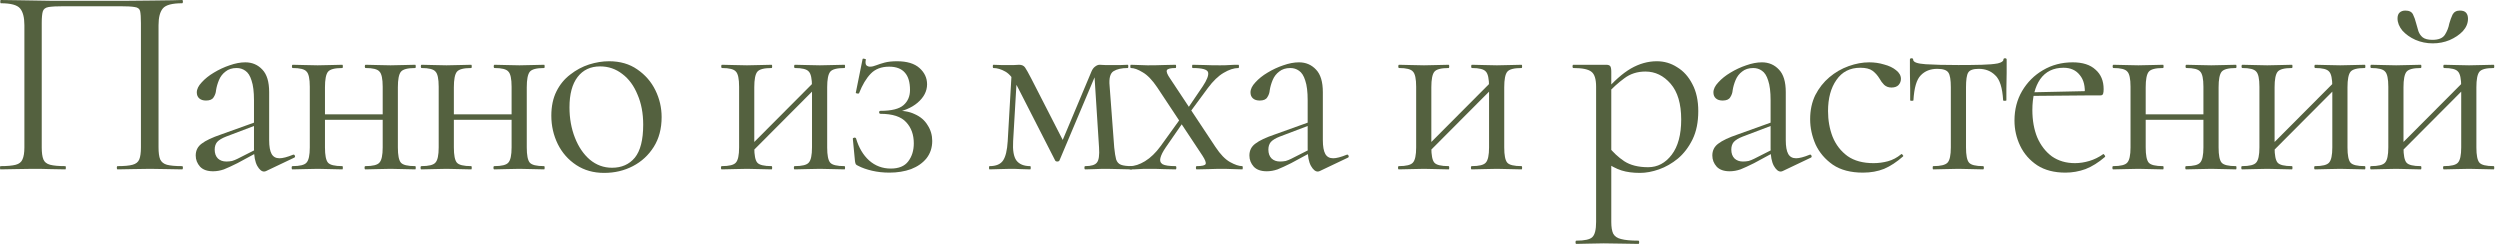 <?xml version="1.0" encoding="UTF-8"?> <svg xmlns="http://www.w3.org/2000/svg" width="369" height="36" viewBox="0 0 369 36" fill="none"><path d="M353.755 23.08L353.195 22.52L364.035 11.64L364.595 12.2L353.755 23.08ZM352.515 21.76V12.8C352.515 11.627 352.355 10.88 352.035 10.56C351.742 10.213 351.062 10.04 349.995 10.04C349.915 10.04 349.875 9.96 349.875 9.8C349.875 9.64 349.915 9.56 349.995 9.56C350.502 9.56 351.075 9.573 351.715 9.6C352.355 9.627 353.009 9.64 353.675 9.64C354.315 9.64 354.955 9.627 355.595 9.6C356.235 9.573 356.809 9.56 357.315 9.56C357.369 9.56 357.395 9.64 357.395 9.8C357.395 9.96 357.369 10.04 357.315 10.04C356.195 10.04 355.489 10.227 355.195 10.6C354.902 10.973 354.755 11.733 354.755 12.88V21.76C354.755 22.907 354.902 23.653 355.195 24C355.489 24.347 356.195 24.52 357.315 24.52C357.369 24.52 357.395 24.6 357.395 24.76C357.395 24.92 357.369 25 357.315 25C356.782 25 356.195 24.987 355.555 24.96C354.942 24.933 354.315 24.92 353.675 24.92C353.009 24.92 352.355 24.933 351.715 24.96C351.075 24.987 350.489 25 349.955 25C349.875 25 349.835 24.92 349.835 24.76C349.835 24.6 349.875 24.52 349.955 24.52C351.049 24.52 351.742 24.347 352.035 24C352.355 23.653 352.515 22.907 352.515 21.76ZM363.275 21.76V12.8C363.275 11.627 363.115 10.88 362.795 10.56C362.502 10.213 361.822 10.04 360.755 10.04C360.675 10.04 360.635 9.96 360.635 9.8C360.635 9.64 360.675 9.56 360.755 9.56C361.262 9.56 361.835 9.573 362.475 9.6C363.115 9.627 363.769 9.64 364.435 9.64C365.075 9.64 365.715 9.627 366.355 9.6C366.995 9.573 367.569 9.56 368.075 9.56C368.129 9.56 368.155 9.64 368.155 9.8C368.155 9.96 368.129 10.04 368.075 10.04C366.955 10.04 366.249 10.227 365.955 10.6C365.662 10.973 365.515 11.733 365.515 12.88V21.76C365.515 22.907 365.662 23.653 365.955 24C366.249 24.347 366.955 24.52 368.075 24.52C368.129 24.52 368.155 24.6 368.155 24.76C368.155 24.92 368.129 25 368.075 25C367.542 25 366.955 24.987 366.315 24.96C365.702 24.933 365.075 24.92 364.435 24.92C363.769 24.92 363.102 24.933 362.435 24.96C361.795 24.987 361.222 25 360.715 25C360.635 25 360.595 24.92 360.595 24.76C360.595 24.6 360.635 24.52 360.715 24.52C361.809 24.52 362.502 24.347 362.795 24C363.115 23.653 363.275 22.907 363.275 21.76ZM359.035 5.88C359.942 5.88 360.555 5.627 360.875 5.12C361.195 4.613 361.409 4.067 361.515 3.48C361.649 3 361.809 2.56 361.995 2.16C362.209 1.76 362.569 1.56 363.075 1.56C363.502 1.56 363.809 1.667 363.995 1.88C364.182 2.093 364.275 2.387 364.275 2.76C364.275 3.427 364.022 4.04 363.515 4.6C363.009 5.133 362.355 5.573 361.555 5.92C360.782 6.24 359.955 6.4 359.075 6.4C358.169 6.4 357.315 6.227 356.515 5.88C355.742 5.533 355.102 5.08 354.595 4.52C354.115 3.933 353.875 3.333 353.875 2.72C353.875 2.347 353.969 2.067 354.155 1.88C354.369 1.667 354.662 1.56 355.035 1.56C355.595 1.56 355.969 1.747 356.155 2.12C356.342 2.493 356.502 2.947 356.635 3.48C356.742 3.827 356.849 4.2 356.955 4.6C357.089 4.973 357.302 5.28 357.595 5.52C357.915 5.76 358.395 5.88 359.035 5.88Z" fill="#54613F"></path><path d="M334.73 23.08L334.17 22.52L345.01 11.64L345.57 12.2L334.73 23.08ZM333.49 21.76V12.8C333.49 11.627 333.33 10.88 333.01 10.56C332.717 10.213 332.037 10.04 330.97 10.04C330.89 10.04 330.85 9.96 330.85 9.8C330.85 9.64 330.89 9.56 330.97 9.56C331.477 9.56 332.05 9.573 332.69 9.6C333.33 9.627 333.984 9.64 334.65 9.64C335.29 9.64 335.93 9.627 336.57 9.6C337.21 9.573 337.784 9.56 338.29 9.56C338.344 9.56 338.37 9.64 338.37 9.8C338.37 9.96 338.344 10.04 338.29 10.04C337.17 10.04 336.464 10.227 336.17 10.6C335.877 10.973 335.73 11.733 335.73 12.88V21.76C335.73 22.907 335.877 23.653 336.17 24C336.464 24.347 337.17 24.52 338.29 24.52C338.344 24.52 338.37 24.6 338.37 24.76C338.37 24.92 338.344 25 338.29 25C337.757 25 337.17 24.987 336.53 24.96C335.917 24.933 335.29 24.92 334.65 24.92C333.984 24.92 333.33 24.933 332.69 24.96C332.05 24.987 331.464 25 330.93 25C330.85 25 330.81 24.92 330.81 24.76C330.81 24.6 330.85 24.52 330.93 24.52C332.024 24.52 332.717 24.347 333.01 24C333.33 23.653 333.49 22.907 333.49 21.76ZM344.25 21.76V12.8C344.25 11.627 344.09 10.88 343.77 10.56C343.477 10.213 342.797 10.04 341.73 10.04C341.65 10.04 341.61 9.96 341.61 9.8C341.61 9.64 341.65 9.56 341.73 9.56C342.237 9.56 342.81 9.573 343.45 9.6C344.09 9.627 344.744 9.64 345.41 9.64C346.05 9.64 346.69 9.627 347.33 9.6C347.97 9.573 348.544 9.56 349.05 9.56C349.104 9.56 349.13 9.64 349.13 9.8C349.13 9.96 349.104 10.04 349.05 10.04C347.93 10.04 347.224 10.227 346.93 10.6C346.637 10.973 346.49 11.733 346.49 12.88V21.76C346.49 22.907 346.637 23.653 346.93 24C347.224 24.347 347.93 24.52 349.05 24.52C349.104 24.52 349.13 24.6 349.13 24.76C349.13 24.92 349.104 25 349.05 25C348.517 25 347.93 24.987 347.29 24.96C346.677 24.933 346.05 24.92 345.41 24.92C344.744 24.92 344.077 24.933 343.41 24.96C342.77 24.987 342.197 25 341.69 25C341.61 25 341.57 24.92 341.57 24.76C341.57 24.6 341.61 24.52 341.69 24.52C342.784 24.52 343.477 24.347 343.77 24C344.09 23.653 344.25 22.907 344.25 21.76Z" fill="#54613F"></path><path d="M315.505 17.68V16.88H326.265V17.68H315.505ZM314.465 21.76V12.8C314.465 11.627 314.305 10.88 313.985 10.56C313.692 10.213 313.012 10.04 311.945 10.04C311.865 10.04 311.825 9.96 311.825 9.8C311.825 9.64 311.865 9.56 311.945 9.56C312.452 9.56 313.025 9.573 313.665 9.6C314.305 9.627 314.958 9.64 315.625 9.64C316.265 9.64 316.905 9.627 317.545 9.6C318.185 9.573 318.759 9.56 319.265 9.56C319.319 9.56 319.345 9.64 319.345 9.8C319.345 9.96 319.319 10.04 319.265 10.04C318.145 10.04 317.438 10.227 317.145 10.6C316.852 10.973 316.705 11.733 316.705 12.88V21.76C316.705 22.907 316.852 23.653 317.145 24C317.438 24.347 318.145 24.52 319.265 24.52C319.319 24.52 319.345 24.6 319.345 24.76C319.345 24.92 319.319 25 319.265 25C318.732 25 318.145 24.987 317.505 24.96C316.892 24.933 316.265 24.92 315.625 24.92C314.958 24.92 314.305 24.933 313.665 24.96C313.025 24.987 312.438 25 311.905 25C311.825 25 311.785 24.92 311.785 24.76C311.785 24.6 311.825 24.52 311.905 24.52C312.998 24.52 313.692 24.347 313.985 24C314.305 23.653 314.465 22.907 314.465 21.76ZM325.225 21.76V12.8C325.225 11.627 325.065 10.88 324.745 10.56C324.452 10.213 323.772 10.04 322.705 10.04C322.625 10.04 322.585 9.96 322.585 9.8C322.585 9.64 322.625 9.56 322.705 9.56C323.212 9.56 323.785 9.573 324.425 9.6C325.065 9.627 325.718 9.64 326.385 9.64C327.025 9.64 327.665 9.627 328.305 9.6C328.945 9.573 329.518 9.56 330.025 9.56C330.078 9.56 330.105 9.64 330.105 9.8C330.105 9.96 330.078 10.04 330.025 10.04C328.905 10.04 328.198 10.227 327.905 10.6C327.612 10.973 327.465 11.733 327.465 12.88V21.76C327.465 22.907 327.612 23.653 327.905 24C328.198 24.347 328.905 24.52 330.025 24.52C330.078 24.52 330.105 24.6 330.105 24.76C330.105 24.92 330.078 25 330.025 25C329.492 25 328.905 24.987 328.265 24.96C327.652 24.933 327.025 24.92 326.385 24.92C325.718 24.92 325.052 24.933 324.385 24.96C323.745 24.987 323.172 25 322.665 25C322.585 25 322.545 24.92 322.545 24.76C322.545 24.6 322.585 24.52 322.665 24.52C323.758 24.52 324.452 24.347 324.745 24C325.065 23.653 325.225 22.907 325.225 21.76Z" fill="#54613F"></path><path d="M304.857 25.48C303.204 25.48 301.817 25.12 300.697 24.4C299.577 23.653 298.737 22.693 298.177 21.52C297.617 20.347 297.337 19.107 297.337 17.8C297.337 16.173 297.71 14.72 298.457 13.44C299.23 12.133 300.257 11.107 301.537 10.36C302.844 9.587 304.31 9.2 305.937 9.2C307.404 9.2 308.524 9.56 309.297 10.28C310.097 10.973 310.497 11.933 310.497 13.16C310.497 13.453 310.47 13.68 310.417 13.84C310.364 14 310.23 14.08 310.017 14.08H307.697C307.804 12.773 307.564 11.773 306.977 11.08C306.417 10.36 305.617 10 304.577 10C303.084 10 301.937 10.56 301.137 11.68C300.364 12.8 299.977 14.32 299.977 16.24C299.977 17.76 300.217 19.107 300.697 20.28C301.204 21.453 301.924 22.387 302.857 23.08C303.817 23.747 304.95 24.08 306.257 24.08C306.95 24.08 307.657 23.973 308.377 23.76C309.097 23.547 309.777 23.213 310.417 22.76C310.47 22.707 310.537 22.747 310.617 22.88C310.724 22.987 310.75 23.08 310.697 23.16C309.737 23.987 308.777 24.587 307.817 24.96C306.857 25.307 305.87 25.48 304.857 25.48ZM299.257 14.16L299.217 13.64L308.337 13.44V14.08L299.257 14.16Z" fill="#54613F"></path><path d="M285.343 25C285.29 25 285.263 24.92 285.263 24.76C285.263 24.6 285.29 24.52 285.343 24.52C286.436 24.52 287.143 24.347 287.463 24C287.783 23.653 287.943 22.907 287.943 21.76V12.88C287.943 11.787 287.823 11.067 287.583 10.72C287.343 10.347 286.796 10.16 285.943 10.16C284.93 10.16 284.116 10.48 283.503 11.12C282.89 11.733 282.53 12.96 282.423 14.8C282.423 14.853 282.343 14.88 282.183 14.88C282.023 14.88 281.943 14.853 281.943 14.8C281.943 14.427 281.943 13.867 281.943 13.12C281.943 12.347 281.93 11.56 281.903 10.76C281.903 9.96 281.903 9.307 281.903 8.8C281.903 8.667 281.983 8.6 282.143 8.6C282.303 8.6 282.383 8.667 282.383 8.8C282.383 9.173 282.996 9.4 284.223 9.48C285.45 9.56 287.063 9.6 289.063 9.6C290.37 9.6 291.516 9.587 292.503 9.56C293.516 9.533 294.303 9.467 294.863 9.36C295.423 9.227 295.703 9.04 295.703 8.8C295.703 8.667 295.783 8.6 295.943 8.6C296.103 8.6 296.183 8.667 296.183 8.8C296.183 9.307 296.183 9.96 296.183 10.76C296.183 11.56 296.17 12.347 296.143 13.12C296.143 13.867 296.143 14.427 296.143 14.8C296.143 14.853 296.063 14.88 295.903 14.88C295.743 14.88 295.663 14.853 295.663 14.8C295.556 12.96 295.17 11.733 294.503 11.12C293.863 10.48 293.05 10.16 292.063 10.16C291.236 10.16 290.716 10.347 290.503 10.72C290.29 11.067 290.183 11.787 290.183 12.88V21.76C290.183 22.907 290.33 23.653 290.623 24C290.916 24.347 291.61 24.52 292.703 24.52C292.783 24.52 292.823 24.6 292.823 24.76C292.823 24.92 292.783 25 292.703 25C292.196 25 291.623 24.987 290.983 24.96C290.37 24.933 289.73 24.92 289.063 24.92C288.423 24.92 287.77 24.933 287.103 24.96C286.463 24.987 285.876 25 285.343 25Z" fill="#54613F"></path><path d="M274.978 25.48C273.164 25.48 271.684 25.093 270.538 24.32C269.391 23.52 268.538 22.52 267.978 21.32C267.444 20.093 267.178 18.853 267.178 17.6C267.178 16.267 267.431 15.08 267.938 14.04C268.471 13 269.164 12.12 270.018 11.4C270.871 10.68 271.818 10.133 272.858 9.76C273.898 9.387 274.911 9.2 275.898 9.2C276.671 9.2 277.404 9.307 278.098 9.52C278.818 9.707 279.404 9.987 279.858 10.36C280.338 10.733 280.578 11.16 280.578 11.64C280.578 11.987 280.458 12.293 280.218 12.56C279.978 12.8 279.631 12.92 279.178 12.92C278.751 12.92 278.391 12.787 278.098 12.52C277.831 12.253 277.604 11.947 277.418 11.6C277.124 11.12 276.778 10.733 276.378 10.44C275.978 10.147 275.378 10 274.578 10C273.058 10 271.884 10.6 271.058 11.8C270.231 12.973 269.818 14.507 269.818 16.4C269.818 17.76 270.044 19.027 270.498 20.2C270.978 21.373 271.711 22.32 272.698 23.04C273.684 23.733 274.964 24.08 276.538 24.08C277.258 24.08 277.964 23.987 278.658 23.8C279.351 23.613 280.004 23.267 280.618 22.76C280.671 22.707 280.738 22.733 280.818 22.84C280.924 22.947 280.951 23.027 280.898 23.08C279.964 23.907 279.031 24.52 278.098 24.92C277.164 25.293 276.124 25.48 274.978 25.48Z" fill="#54613F"></path><path d="M263.14 25.24C263.033 25.293 262.927 25.32 262.82 25.32C262.473 25.32 262.14 25.04 261.82 24.48C261.5 23.893 261.34 23.053 261.34 21.96V14.8C261.34 13.547 261.22 12.573 260.98 11.88C260.767 11.187 260.46 10.707 260.06 10.44C259.687 10.173 259.26 10.04 258.78 10.04C258.113 10.04 257.567 10.213 257.14 10.56C256.713 10.88 256.393 11.293 256.18 11.8C255.967 12.307 255.82 12.813 255.74 13.32C255.713 13.693 255.593 14.04 255.38 14.36C255.193 14.68 254.82 14.84 254.26 14.84C253.833 14.84 253.5 14.733 253.26 14.52C253.02 14.307 252.9 14.013 252.9 13.64C252.9 13.16 253.14 12.667 253.62 12.16C254.1 11.627 254.7 11.147 255.42 10.72C256.167 10.267 256.94 9.907 257.74 9.64C258.567 9.347 259.34 9.2 260.06 9.2C261.073 9.2 261.913 9.56 262.58 10.28C263.247 10.973 263.58 12.08 263.58 13.6V20.68C263.58 21.613 263.7 22.293 263.94 22.72C264.18 23.147 264.567 23.36 265.1 23.36C265.58 23.36 266.247 23.187 267.1 22.84C267.233 22.787 267.327 22.84 267.38 23C267.433 23.133 267.393 23.227 267.26 23.28L263.14 25.24ZM255.3 25.28C254.447 25.28 253.807 25.053 253.38 24.6C252.953 24.12 252.74 23.573 252.74 22.96C252.74 22.213 253.033 21.627 253.62 21.2C254.207 20.747 255.167 20.293 256.5 19.84L261.74 17.96L261.86 18.4L257.22 20.16C256.607 20.4 256.167 20.667 255.9 20.96C255.66 21.253 255.54 21.627 255.54 22.08C255.54 22.64 255.7 23.08 256.02 23.4C256.34 23.693 256.753 23.84 257.26 23.84C257.553 23.84 257.833 23.813 258.1 23.76C258.367 23.68 258.633 23.573 258.9 23.44L262.3 21.72L262.38 22.2L258.9 24.08C258.1 24.48 257.433 24.787 256.9 25C256.367 25.187 255.833 25.28 255.3 25.28Z" fill="#54613F"></path><path d="M232.665 36C232.585 36 232.545 35.92 232.545 35.76C232.545 35.6 232.585 35.52 232.665 35.52C233.891 35.52 234.678 35.347 235.025 35C235.398 34.653 235.585 33.907 235.585 32.76V12.8C235.585 11.68 235.358 10.947 234.905 10.6C234.451 10.227 233.558 10.04 232.225 10.04C232.145 10.04 232.105 9.96 232.105 9.8C232.105 9.64 232.145 9.56 232.225 9.56C232.891 9.56 233.518 9.56 234.105 9.56C234.718 9.56 235.265 9.56 235.745 9.56C236.251 9.56 236.691 9.56 237.065 9.56C237.358 9.56 237.558 9.627 237.665 9.76C237.771 9.893 237.825 10.173 237.825 10.6V32.76C237.825 33.507 237.918 34.08 238.105 34.48C238.318 34.88 238.705 35.147 239.265 35.28C239.851 35.44 240.705 35.52 241.825 35.52C241.905 35.52 241.945 35.6 241.945 35.76C241.945 35.92 241.905 36 241.825 36C241.105 36 240.305 35.987 239.425 35.96C238.571 35.933 237.665 35.92 236.705 35.92C235.958 35.92 235.225 35.933 234.505 35.96C233.811 35.987 233.198 36 232.665 36ZM242.065 25.52C241.025 25.52 240.118 25.4 239.345 25.16C238.571 24.92 237.718 24.467 236.785 23.8L237.385 21.6C238.078 22.48 238.865 23.213 239.745 23.8C240.651 24.387 241.825 24.68 243.265 24.68C244.651 24.68 245.811 24.067 246.745 22.84C247.678 21.613 248.145 19.88 248.145 17.64C248.145 15.32 247.625 13.56 246.585 12.36C245.545 11.16 244.305 10.56 242.865 10.56C241.665 10.56 240.625 10.893 239.745 11.56C238.865 12.2 238.011 12.973 237.185 13.88L236.825 13.56C238.185 11.987 239.478 10.84 240.705 10.12C241.958 9.4 243.238 9.04 244.545 9.04C245.638 9.04 246.638 9.333 247.545 9.92C248.478 10.48 249.225 11.307 249.785 12.4C250.371 13.493 250.665 14.827 250.665 16.4C250.665 18.027 250.385 19.413 249.825 20.56C249.265 21.707 248.545 22.653 247.665 23.4C246.785 24.12 245.851 24.653 244.865 25C243.878 25.347 242.945 25.52 242.065 25.52Z" fill="#54613F"></path><path d="M210.265 23.08L209.705 22.52L220.545 11.64L221.105 12.2L210.265 23.08ZM209.025 21.76V12.8C209.025 11.627 208.865 10.88 208.545 10.56C208.251 10.213 207.571 10.04 206.505 10.04C206.425 10.04 206.385 9.96 206.385 9.8C206.385 9.64 206.425 9.56 206.505 9.56C207.011 9.56 207.585 9.573 208.225 9.6C208.865 9.627 209.518 9.64 210.185 9.64C210.825 9.64 211.465 9.627 212.105 9.6C212.745 9.573 213.318 9.56 213.825 9.56C213.878 9.56 213.905 9.64 213.905 9.8C213.905 9.96 213.878 10.04 213.825 10.04C212.705 10.04 211.998 10.227 211.705 10.6C211.411 10.973 211.265 11.733 211.265 12.88V21.76C211.265 22.907 211.411 23.653 211.705 24C211.998 24.347 212.705 24.52 213.825 24.52C213.878 24.52 213.905 24.6 213.905 24.76C213.905 24.92 213.878 25 213.825 25C213.291 25 212.705 24.987 212.065 24.96C211.451 24.933 210.825 24.92 210.185 24.92C209.518 24.92 208.865 24.933 208.225 24.96C207.585 24.987 206.998 25 206.465 25C206.385 25 206.345 24.92 206.345 24.76C206.345 24.6 206.385 24.52 206.465 24.52C207.558 24.52 208.251 24.347 208.545 24C208.865 23.653 209.025 22.907 209.025 21.76ZM219.785 21.76V12.8C219.785 11.627 219.625 10.88 219.305 10.56C219.011 10.213 218.331 10.04 217.265 10.04C217.185 10.04 217.145 9.96 217.145 9.8C217.145 9.64 217.185 9.56 217.265 9.56C217.771 9.56 218.345 9.573 218.985 9.6C219.625 9.627 220.278 9.64 220.945 9.64C221.585 9.64 222.225 9.627 222.865 9.6C223.505 9.573 224.078 9.56 224.585 9.56C224.638 9.56 224.665 9.64 224.665 9.8C224.665 9.96 224.638 10.04 224.585 10.04C223.465 10.04 222.758 10.227 222.465 10.6C222.171 10.973 222.025 11.733 222.025 12.88V21.76C222.025 22.907 222.171 23.653 222.465 24C222.758 24.347 223.465 24.52 224.585 24.52C224.638 24.52 224.665 24.6 224.665 24.76C224.665 24.92 224.638 25 224.585 25C224.051 25 223.465 24.987 222.825 24.96C222.211 24.933 221.585 24.92 220.945 24.92C220.278 24.92 219.611 24.933 218.945 24.96C218.305 24.987 217.731 25 217.225 25C217.145 25 217.105 24.92 217.105 24.76C217.105 24.6 217.145 24.52 217.225 24.52C218.318 24.52 219.011 24.347 219.305 24C219.625 23.653 219.785 22.907 219.785 21.76Z" fill="#54613F"></path><path d="M194.812 25.24C194.705 25.293 194.599 25.32 194.492 25.32C194.145 25.32 193.812 25.04 193.492 24.48C193.172 23.893 193.012 23.053 193.012 21.96V14.8C193.012 13.547 192.892 12.573 192.652 11.88C192.439 11.187 192.132 10.707 191.732 10.44C191.359 10.173 190.932 10.04 190.452 10.04C189.785 10.04 189.239 10.213 188.812 10.56C188.385 10.88 188.065 11.293 187.852 11.8C187.639 12.307 187.492 12.813 187.412 13.32C187.385 13.693 187.265 14.04 187.052 14.36C186.865 14.68 186.492 14.84 185.932 14.84C185.505 14.84 185.172 14.733 184.932 14.52C184.692 14.307 184.572 14.013 184.572 13.64C184.572 13.16 184.812 12.667 185.292 12.16C185.772 11.627 186.372 11.147 187.092 10.72C187.839 10.267 188.612 9.907 189.412 9.64C190.239 9.347 191.012 9.2 191.732 9.2C192.745 9.2 193.585 9.56 194.252 10.28C194.919 10.973 195.252 12.08 195.252 13.6V20.68C195.252 21.613 195.372 22.293 195.612 22.72C195.852 23.147 196.239 23.36 196.772 23.36C197.252 23.36 197.919 23.187 198.772 22.84C198.905 22.787 198.999 22.84 199.052 23C199.105 23.133 199.065 23.227 198.932 23.28L194.812 25.24ZM186.972 25.28C186.119 25.28 185.479 25.053 185.052 24.6C184.625 24.12 184.412 23.573 184.412 22.96C184.412 22.213 184.705 21.627 185.292 21.2C185.879 20.747 186.839 20.293 188.172 19.84L193.412 17.96L193.532 18.4L188.892 20.16C188.279 20.4 187.839 20.667 187.572 20.96C187.332 21.253 187.212 21.627 187.212 22.08C187.212 22.64 187.372 23.08 187.692 23.4C188.012 23.693 188.425 23.84 188.932 23.84C189.225 23.84 189.505 23.813 189.772 23.76C190.039 23.68 190.305 23.573 190.572 23.44L193.972 21.72L194.052 22.2L190.572 24.08C189.772 24.48 189.105 24.787 188.572 25C188.039 25.187 187.505 25.28 186.972 25.28Z" fill="#54613F"></path><path d="M176.634 25C176.554 25 176.514 24.92 176.514 24.76C176.514 24.6 176.554 24.52 176.634 24.52C177.434 24.52 177.874 24.413 177.954 24.2C178.034 23.987 177.874 23.573 177.474 22.96L170.794 12.88C170.074 11.813 169.367 11.08 168.674 10.68C167.98 10.253 167.394 10.04 166.914 10.04C166.86 10.04 166.834 9.96 166.834 9.8C166.834 9.64 166.86 9.56 166.914 9.56C167.314 9.56 167.727 9.573 168.154 9.6C168.58 9.627 168.994 9.64 169.394 9.64C170.274 9.64 171.047 9.627 171.714 9.6C172.38 9.573 172.98 9.56 173.514 9.56C173.567 9.56 173.594 9.64 173.594 9.8C173.594 9.96 173.567 10.04 173.514 10.04C172.767 10.04 172.34 10.147 172.234 10.36C172.127 10.573 172.287 10.987 172.714 11.6L179.394 21.68C180.114 22.773 180.834 23.52 181.554 23.92C182.274 24.32 182.874 24.52 183.354 24.52C183.407 24.52 183.434 24.6 183.434 24.76C183.434 24.92 183.407 25 183.354 25C182.954 25 182.527 24.987 182.074 24.96C181.62 24.933 181.194 24.92 180.794 24.92C179.887 24.92 179.1 24.933 178.434 24.96C177.794 24.987 177.194 25 176.634 25ZM166.794 25C166.74 25 166.714 24.92 166.714 24.76C166.714 24.6 166.74 24.52 166.794 24.52C167.46 24.52 168.194 24.28 168.994 23.8C169.82 23.293 170.594 22.547 171.314 21.56L174.514 17.12L174.994 17.52L172.034 21.8C171.634 22.387 171.38 22.893 171.274 23.32C171.167 23.72 171.274 24.027 171.594 24.24C171.94 24.427 172.58 24.52 173.514 24.52C173.594 24.52 173.634 24.6 173.634 24.76C173.634 24.92 173.594 25 173.514 25C172.9 25 172.3 24.987 171.714 24.96C171.154 24.933 170.42 24.92 169.514 24.92C168.927 24.92 168.447 24.933 168.074 24.96C167.727 24.987 167.3 25 166.794 25ZM175.114 17.28L174.714 16.88L177.514 12.76C178.154 11.8 178.42 11.107 178.314 10.68C178.207 10.253 177.447 10.04 176.034 10.04C175.98 10.04 175.954 9.96 175.954 9.8C175.954 9.64 175.98 9.56 176.034 9.56C176.674 9.56 177.274 9.573 177.834 9.6C178.42 9.627 179.167 9.64 180.074 9.64C180.66 9.64 181.127 9.627 181.474 9.6C181.847 9.573 182.287 9.56 182.794 9.56C182.847 9.56 182.874 9.64 182.874 9.8C182.874 9.96 182.847 10.04 182.794 10.04C182.127 10.04 181.394 10.28 180.594 10.76C179.82 11.213 179.047 11.96 178.274 13L175.114 17.28Z" fill="#54613F"></path><path d="M148.738 20.84L149.338 10.44L150.138 10.56L149.538 20.84C149.458 22.173 149.618 23.12 150.018 23.68C150.444 24.24 151.124 24.52 152.058 24.52C152.111 24.52 152.138 24.6 152.138 24.76C152.138 24.92 152.111 25 152.058 25C151.631 25 151.164 24.987 150.658 24.96C150.178 24.933 149.658 24.92 149.098 24.92C148.564 24.92 148.031 24.933 147.498 24.96C146.991 24.987 146.511 25 146.058 25C146.004 25 145.978 24.92 145.978 24.76C145.978 24.6 146.004 24.52 146.058 24.52C147.018 24.52 147.684 24.24 148.058 23.68C148.431 23.12 148.658 22.173 148.738 20.84ZM167.058 24.52C167.111 24.52 167.138 24.6 167.138 24.76C167.138 24.92 167.111 25 167.058 25C166.524 25 165.938 24.987 165.298 24.96C164.658 24.933 164.018 24.92 163.378 24.92C162.738 24.92 162.151 24.933 161.618 24.96C161.111 24.987 160.631 25 160.178 25C160.098 25 160.058 24.92 160.058 24.76C160.058 24.6 160.098 24.52 160.178 24.52C161.058 24.52 161.631 24.347 161.898 24C162.191 23.653 162.298 22.907 162.218 21.76L161.498 10.48L162.138 10.04L156.378 23.68C156.324 23.787 156.218 23.84 156.058 23.84C155.898 23.84 155.791 23.787 155.738 23.68L150.218 12.88C149.631 11.68 149.018 10.907 148.378 10.56C147.764 10.213 147.178 10.04 146.618 10.04C146.564 10.04 146.538 9.96 146.538 9.8C146.538 9.64 146.564 9.56 146.618 9.56C146.991 9.56 147.364 9.573 147.738 9.6C148.111 9.6 148.418 9.6 148.658 9.6C149.031 9.6 149.378 9.6 149.698 9.6C150.018 9.573 150.258 9.56 150.418 9.56C150.818 9.56 151.111 9.693 151.298 9.96C151.484 10.227 151.791 10.773 152.218 11.6L157.138 21.2L156.058 22.56L161.098 10.56C161.231 10.24 161.404 10 161.618 9.84C161.858 9.653 162.084 9.56 162.298 9.56C162.484 9.56 162.751 9.573 163.098 9.6C163.444 9.6 163.831 9.6 164.258 9.6C164.764 9.6 165.164 9.6 165.458 9.6C165.778 9.573 166.111 9.56 166.458 9.56C166.511 9.56 166.538 9.64 166.538 9.8C166.538 9.96 166.511 10.04 166.458 10.04C165.551 10.04 164.844 10.2 164.338 10.52C163.858 10.84 163.671 11.56 163.778 12.68L164.458 21.76C164.538 22.533 164.631 23.12 164.738 23.52C164.871 23.92 165.111 24.187 165.458 24.32C165.804 24.453 166.338 24.52 167.058 24.52Z" fill="#54613F"></path><path d="M131.477 24.88C132.65 24.88 133.503 24.533 134.037 23.84C134.597 23.12 134.877 22.227 134.877 21.16C134.877 19.88 134.503 18.84 133.757 18.04C133.01 17.213 131.743 16.8 129.957 16.8C129.85 16.8 129.783 16.733 129.757 16.6C129.757 16.44 129.823 16.36 129.957 16.36C131.583 16.36 132.717 16.08 133.357 15.52C133.997 14.96 134.317 14.213 134.317 13.28C134.317 12.133 134.063 11.28 133.557 10.72C133.05 10.133 132.277 9.84 131.237 9.84C130.09 9.84 129.183 10.187 128.517 10.88C127.85 11.573 127.277 12.533 126.797 13.76C126.77 13.813 126.677 13.827 126.517 13.8C126.357 13.773 126.29 13.733 126.317 13.68L127.317 8.72C127.343 8.64 127.437 8.627 127.597 8.68C127.757 8.707 127.823 8.747 127.797 8.8C127.717 9.2 127.743 9.48 127.877 9.64C128.037 9.773 128.21 9.84 128.397 9.84C128.69 9.84 128.997 9.773 129.317 9.64C129.663 9.507 130.077 9.373 130.557 9.24C131.063 9.107 131.677 9.04 132.397 9.04C133.863 9.04 134.97 9.373 135.717 10.04C136.463 10.707 136.837 11.507 136.837 12.44C136.837 13.453 136.37 14.36 135.437 15.16C134.53 15.933 133.303 16.44 131.757 16.68L131.837 16.36C133.117 16.28 134.17 16.44 134.997 16.84C135.85 17.213 136.49 17.76 136.917 18.48C137.37 19.173 137.597 19.947 137.597 20.8C137.597 21.787 137.317 22.64 136.757 23.36C136.197 24.053 135.437 24.587 134.477 24.96C133.517 25.307 132.45 25.48 131.277 25.48C130.37 25.48 129.517 25.387 128.717 25.2C127.917 25.013 127.237 24.773 126.677 24.48C126.49 24.4 126.37 24.32 126.317 24.24C126.263 24.133 126.223 23.987 126.197 23.8L125.877 20.48C125.877 20.4 125.943 20.347 126.077 20.32C126.21 20.293 126.303 20.333 126.357 20.44C126.757 21.8 127.397 22.88 128.277 23.68C129.183 24.48 130.25 24.88 131.477 24.88Z" fill="#54613F"></path><path d="M110.332 23.08L109.772 22.52L120.612 11.64L121.172 12.2L110.332 23.08ZM109.092 21.76V12.8C109.092 11.627 108.932 10.88 108.612 10.56C108.319 10.213 107.639 10.04 106.572 10.04C106.492 10.04 106.452 9.96 106.452 9.8C106.452 9.64 106.492 9.56 106.572 9.56C107.079 9.56 107.652 9.573 108.292 9.6C108.932 9.627 109.585 9.64 110.252 9.64C110.892 9.64 111.532 9.627 112.172 9.6C112.812 9.573 113.385 9.56 113.892 9.56C113.945 9.56 113.972 9.64 113.972 9.8C113.972 9.96 113.945 10.04 113.892 10.04C112.772 10.04 112.065 10.227 111.772 10.6C111.479 10.973 111.332 11.733 111.332 12.88V21.76C111.332 22.907 111.479 23.653 111.772 24C112.065 24.347 112.772 24.52 113.892 24.52C113.945 24.52 113.972 24.6 113.972 24.76C113.972 24.92 113.945 25 113.892 25C113.359 25 112.772 24.987 112.132 24.96C111.519 24.933 110.892 24.92 110.252 24.92C109.585 24.92 108.932 24.933 108.292 24.96C107.652 24.987 107.065 25 106.532 25C106.452 25 106.412 24.92 106.412 24.76C106.412 24.6 106.452 24.52 106.532 24.52C107.625 24.52 108.319 24.347 108.612 24C108.932 23.653 109.092 22.907 109.092 21.76ZM119.852 21.76V12.8C119.852 11.627 119.692 10.88 119.372 10.56C119.079 10.213 118.399 10.04 117.332 10.04C117.252 10.04 117.212 9.96 117.212 9.8C117.212 9.64 117.252 9.56 117.332 9.56C117.839 9.56 118.412 9.573 119.052 9.6C119.692 9.627 120.345 9.64 121.012 9.64C121.652 9.64 122.292 9.627 122.932 9.6C123.572 9.573 124.145 9.56 124.652 9.56C124.705 9.56 124.732 9.64 124.732 9.8C124.732 9.96 124.705 10.04 124.652 10.04C123.532 10.04 122.825 10.227 122.532 10.6C122.239 10.973 122.092 11.733 122.092 12.88V21.76C122.092 22.907 122.239 23.653 122.532 24C122.825 24.347 123.532 24.52 124.652 24.52C124.705 24.52 124.732 24.6 124.732 24.76C124.732 24.92 124.705 25 124.652 25C124.119 25 123.532 24.987 122.892 24.96C122.279 24.933 121.652 24.92 121.012 24.92C120.345 24.92 119.679 24.933 119.012 24.96C118.372 24.987 117.799 25 117.292 25C117.212 25 117.172 24.92 117.172 24.76C117.172 24.6 117.212 24.52 117.292 24.52C118.385 24.52 119.079 24.347 119.372 24C119.692 23.653 119.852 22.907 119.852 21.76Z" fill="#54613F"></path><path d="M89.176 25.52C87.603 25.52 86.23 25.133 85.056 24.36C83.883 23.587 82.976 22.56 82.336 21.28C81.696 19.973 81.376 18.573 81.376 17.08C81.376 15.693 81.629 14.493 82.136 13.48C82.643 12.467 83.323 11.64 84.176 11C85.029 10.333 85.95 9.84 86.936 9.52C87.95 9.2 88.936 9.04 89.896 9.04C91.523 9.04 92.91 9.44 94.056 10.24C95.23 11.04 96.123 12.067 96.736 13.32C97.35 14.573 97.656 15.893 97.656 17.28C97.656 18.987 97.27 20.453 96.496 21.68C95.723 22.907 94.696 23.853 93.416 24.52C92.136 25.187 90.723 25.52 89.176 25.52ZM90.336 24.76C91.75 24.76 92.87 24.267 93.696 23.28C94.523 22.267 94.936 20.64 94.936 18.4C94.936 16.72 94.656 15.24 94.096 13.96C93.563 12.653 92.816 11.64 91.856 10.92C90.896 10.173 89.803 9.8 88.576 9.8C87.163 9.8 86.056 10.32 85.256 11.36C84.456 12.4 84.056 13.893 84.056 15.84C84.056 17.467 84.323 18.96 84.856 20.32C85.389 21.68 86.123 22.76 87.056 23.56C88.016 24.36 89.11 24.76 90.336 24.76Z" fill="#54613F"></path><path d="M65.791 17.68V16.88H76.551V17.68H65.791ZM64.751 21.76V12.8C64.751 11.627 64.591 10.88 64.271 10.56C63.978 10.213 63.298 10.04 62.231 10.04C62.151 10.04 62.111 9.96 62.111 9.8C62.111 9.64 62.151 9.56 62.231 9.56C62.738 9.56 63.311 9.573 63.951 9.6C64.591 9.627 65.245 9.64 65.911 9.64C66.551 9.64 67.191 9.627 67.831 9.6C68.471 9.573 69.045 9.56 69.551 9.56C69.605 9.56 69.631 9.64 69.631 9.8C69.631 9.96 69.605 10.04 69.551 10.04C68.431 10.04 67.725 10.227 67.431 10.6C67.138 10.973 66.991 11.733 66.991 12.88V21.76C66.991 22.907 67.138 23.653 67.431 24C67.725 24.347 68.431 24.52 69.551 24.52C69.605 24.52 69.631 24.6 69.631 24.76C69.631 24.92 69.605 25 69.551 25C69.018 25 68.431 24.987 67.791 24.96C67.178 24.933 66.551 24.92 65.911 24.92C65.245 24.92 64.591 24.933 63.951 24.96C63.311 24.987 62.725 25 62.191 25C62.111 25 62.071 24.92 62.071 24.76C62.071 24.6 62.111 24.52 62.191 24.52C63.285 24.52 63.978 24.347 64.271 24C64.591 23.653 64.751 22.907 64.751 21.76ZM75.511 21.76V12.8C75.511 11.627 75.351 10.88 75.031 10.56C74.738 10.213 74.058 10.04 72.991 10.04C72.911 10.04 72.871 9.96 72.871 9.8C72.871 9.64 72.911 9.56 72.991 9.56C73.498 9.56 74.071 9.573 74.711 9.6C75.351 9.627 76.005 9.64 76.671 9.64C77.311 9.64 77.951 9.627 78.591 9.6C79.231 9.573 79.805 9.56 80.311 9.56C80.365 9.56 80.391 9.64 80.391 9.8C80.391 9.96 80.365 10.04 80.311 10.04C79.191 10.04 78.485 10.227 78.191 10.6C77.898 10.973 77.751 11.733 77.751 12.88V21.76C77.751 22.907 77.898 23.653 78.191 24C78.485 24.347 79.191 24.52 80.311 24.52C80.365 24.52 80.391 24.6 80.391 24.76C80.391 24.92 80.365 25 80.311 25C79.778 25 79.191 24.987 78.551 24.96C77.938 24.933 77.311 24.92 76.671 24.92C76.005 24.92 75.338 24.933 74.671 24.96C74.031 24.987 73.458 25 72.951 25C72.871 25 72.831 24.92 72.831 24.76C72.831 24.6 72.871 24.52 72.951 24.52C74.045 24.52 74.738 24.347 75.031 24C75.351 23.653 75.511 22.907 75.511 21.76Z" fill="#54613F"></path><path d="M46.766 17.68V16.88H57.526V17.68H46.766ZM45.726 21.76V12.8C45.726 11.627 45.566 10.88 45.246 10.56C44.953 10.213 44.273 10.04 43.206 10.04C43.126 10.04 43.086 9.96 43.086 9.8C43.086 9.64 43.126 9.56 43.206 9.56C43.713 9.56 44.286 9.573 44.926 9.6C45.566 9.627 46.219 9.64 46.886 9.64C47.526 9.64 48.166 9.627 48.806 9.6C49.446 9.573 50.02 9.56 50.526 9.56C50.58 9.56 50.606 9.64 50.606 9.8C50.606 9.96 50.58 10.04 50.526 10.04C49.406 10.04 48.7 10.227 48.406 10.6C48.113 10.973 47.966 11.733 47.966 12.88V21.76C47.966 22.907 48.113 23.653 48.406 24C48.7 24.347 49.406 24.52 50.526 24.52C50.58 24.52 50.606 24.6 50.606 24.76C50.606 24.92 50.58 25 50.526 25C49.993 25 49.406 24.987 48.766 24.96C48.153 24.933 47.526 24.92 46.886 24.92C46.219 24.92 45.566 24.933 44.926 24.96C44.286 24.987 43.7 25 43.166 25C43.086 25 43.046 24.92 43.046 24.76C43.046 24.6 43.086 24.52 43.166 24.52C44.26 24.52 44.953 24.347 45.246 24C45.566 23.653 45.726 22.907 45.726 21.76ZM56.486 21.76V12.8C56.486 11.627 56.326 10.88 56.006 10.56C55.713 10.213 55.033 10.04 53.966 10.04C53.886 10.04 53.846 9.96 53.846 9.8C53.846 9.64 53.886 9.56 53.966 9.56C54.473 9.56 55.046 9.573 55.686 9.6C56.326 9.627 56.98 9.64 57.646 9.64C58.286 9.64 58.926 9.627 59.566 9.6C60.206 9.573 60.779 9.56 61.286 9.56C61.34 9.56 61.366 9.64 61.366 9.8C61.366 9.96 61.34 10.04 61.286 10.04C60.166 10.04 59.459 10.227 59.166 10.6C58.873 10.973 58.726 11.733 58.726 12.88V21.76C58.726 22.907 58.873 23.653 59.166 24C59.459 24.347 60.166 24.52 61.286 24.52C61.34 24.52 61.366 24.6 61.366 24.76C61.366 24.92 61.34 25 61.286 25C60.753 25 60.166 24.987 59.526 24.96C58.913 24.933 58.286 24.92 57.646 24.92C56.98 24.92 56.313 24.933 55.646 24.96C55.006 24.987 54.433 25 53.926 25C53.846 25 53.806 24.92 53.806 24.76C53.806 24.6 53.846 24.52 53.926 24.52C55.02 24.52 55.713 24.347 56.006 24C56.326 23.653 56.486 22.907 56.486 21.76Z" fill="#54613F"></path><path d="M39.288 25.24C39.182 25.293 39.075 25.32 38.968 25.32C38.622 25.32 38.288 25.04 37.968 24.48C37.648 23.893 37.488 23.053 37.488 21.96V14.8C37.488 13.547 37.368 12.573 37.128 11.88C36.915 11.187 36.608 10.707 36.208 10.44C35.835 10.173 35.408 10.04 34.928 10.04C34.262 10.04 33.715 10.213 33.288 10.56C32.862 10.88 32.542 11.293 32.328 11.8C32.115 12.307 31.968 12.813 31.888 13.32C31.862 13.693 31.742 14.04 31.528 14.36C31.342 14.68 30.968 14.84 30.408 14.84C29.982 14.84 29.648 14.733 29.408 14.52C29.168 14.307 29.048 14.013 29.048 13.64C29.048 13.16 29.288 12.667 29.768 12.16C30.248 11.627 30.848 11.147 31.568 10.72C32.315 10.267 33.088 9.907 33.888 9.64C34.715 9.347 35.488 9.2 36.208 9.2C37.222 9.2 38.062 9.56 38.728 10.28C39.395 10.973 39.728 12.08 39.728 13.6V20.68C39.728 21.613 39.848 22.293 40.088 22.72C40.328 23.147 40.715 23.36 41.248 23.36C41.728 23.36 42.395 23.187 43.248 22.84C43.382 22.787 43.475 22.84 43.528 23C43.582 23.133 43.542 23.227 43.408 23.28L39.288 25.24ZM31.448 25.28C30.595 25.28 29.955 25.053 29.528 24.6C29.102 24.12 28.888 23.573 28.888 22.96C28.888 22.213 29.182 21.627 29.768 21.2C30.355 20.747 31.315 20.293 32.648 19.84L37.888 17.96L38.008 18.4L33.368 20.16C32.755 20.4 32.315 20.667 32.048 20.96C31.808 21.253 31.688 21.627 31.688 22.08C31.688 22.64 31.848 23.08 32.168 23.4C32.488 23.693 32.902 23.84 33.408 23.84C33.702 23.84 33.982 23.813 34.248 23.76C34.515 23.68 34.782 23.573 35.048 23.44L38.448 21.72L38.528 22.2L35.048 24.08C34.248 24.48 33.582 24.787 33.048 25C32.515 25.187 31.982 25.28 31.448 25.28Z" fill="#54613F"></path><path d="M26.88 24.52C26.96 24.52 27 24.6 27 24.76C27 24.92 26.96 25 26.88 25C26.24 25 25.507 24.987 24.68 24.96C23.88 24.933 23.04 24.92 22.16 24.92C21.227 24.92 20.347 24.933 19.52 24.96C18.72 24.987 18 25 17.36 25C17.28 25 17.24 24.92 17.24 24.76C17.24 24.6 17.28 24.52 17.36 24.52C18.347 24.52 19.08 24.453 19.56 24.32C20.067 24.187 20.4 23.92 20.56 23.52C20.72 23.12 20.8 22.533 20.8 21.76V3.4C20.8 2.573 20.76 1.987 20.68 1.64C20.6 1.293 20.333 1.093 19.88 1.04C19.453 0.96 18.72 0.92 17.68 0.92H9.48C8.413 0.92 7.64 0.96 7.16 1.04C6.707 1.12 6.427 1.333 6.32 1.68C6.213 2.027 6.16 2.6 6.16 3.4V21.76C6.16 22.533 6.24 23.12 6.4 23.52C6.56 23.92 6.893 24.187 7.4 24.32C7.907 24.453 8.653 24.52 9.64 24.52C9.693 24.52 9.72 24.6 9.72 24.76C9.72 24.92 9.693 25 9.64 25C8.973 25 8.24 24.987 7.44 24.96C6.64 24.933 5.76 24.92 4.8 24.92C3.92 24.92 3.067 24.933 2.24 24.96C1.44 24.987 0.72 25 0.08 25C0.027 25 0 24.92 0 24.76C0 24.6 0.027 24.52 0.08 24.52C1.067 24.52 1.813 24.453 2.32 24.32C2.827 24.187 3.16 23.92 3.32 23.52C3.507 23.12 3.6 22.533 3.6 21.76V3.72C3.6 2.573 3.387 1.747 2.96 1.24C2.533 0.733 1.587 0.48 0.12 0.48C0.067 0.48 0.04 0.4 0.04 0.24C0.04 0.08 0.067 0 0.12 0C0.573 0 1.48 0.013 2.84 0.04C4.2 0.067 5.827 0.093 7.72 0.12C9.64 0.12 11.613 0.12 13.64 0.12C15.293 0.12 16.867 0.12 18.36 0.12C19.853 0.093 21.213 0.08 22.44 0.08C23.667 0.053 24.667 0.04 25.44 0.04C26.24 0.013 26.72 0 26.88 0C26.96 0 27 0.08 27 0.24C27 0.4 26.96 0.48 26.88 0.48C25.413 0.48 24.467 0.733 24.04 1.24C23.613 1.747 23.4 2.573 23.4 3.72V21.76C23.4 22.533 23.48 23.12 23.64 23.52C23.827 23.92 24.16 24.187 24.64 24.32C25.147 24.453 25.893 24.52 26.88 24.52Z" fill="#54613F"></path></svg> 